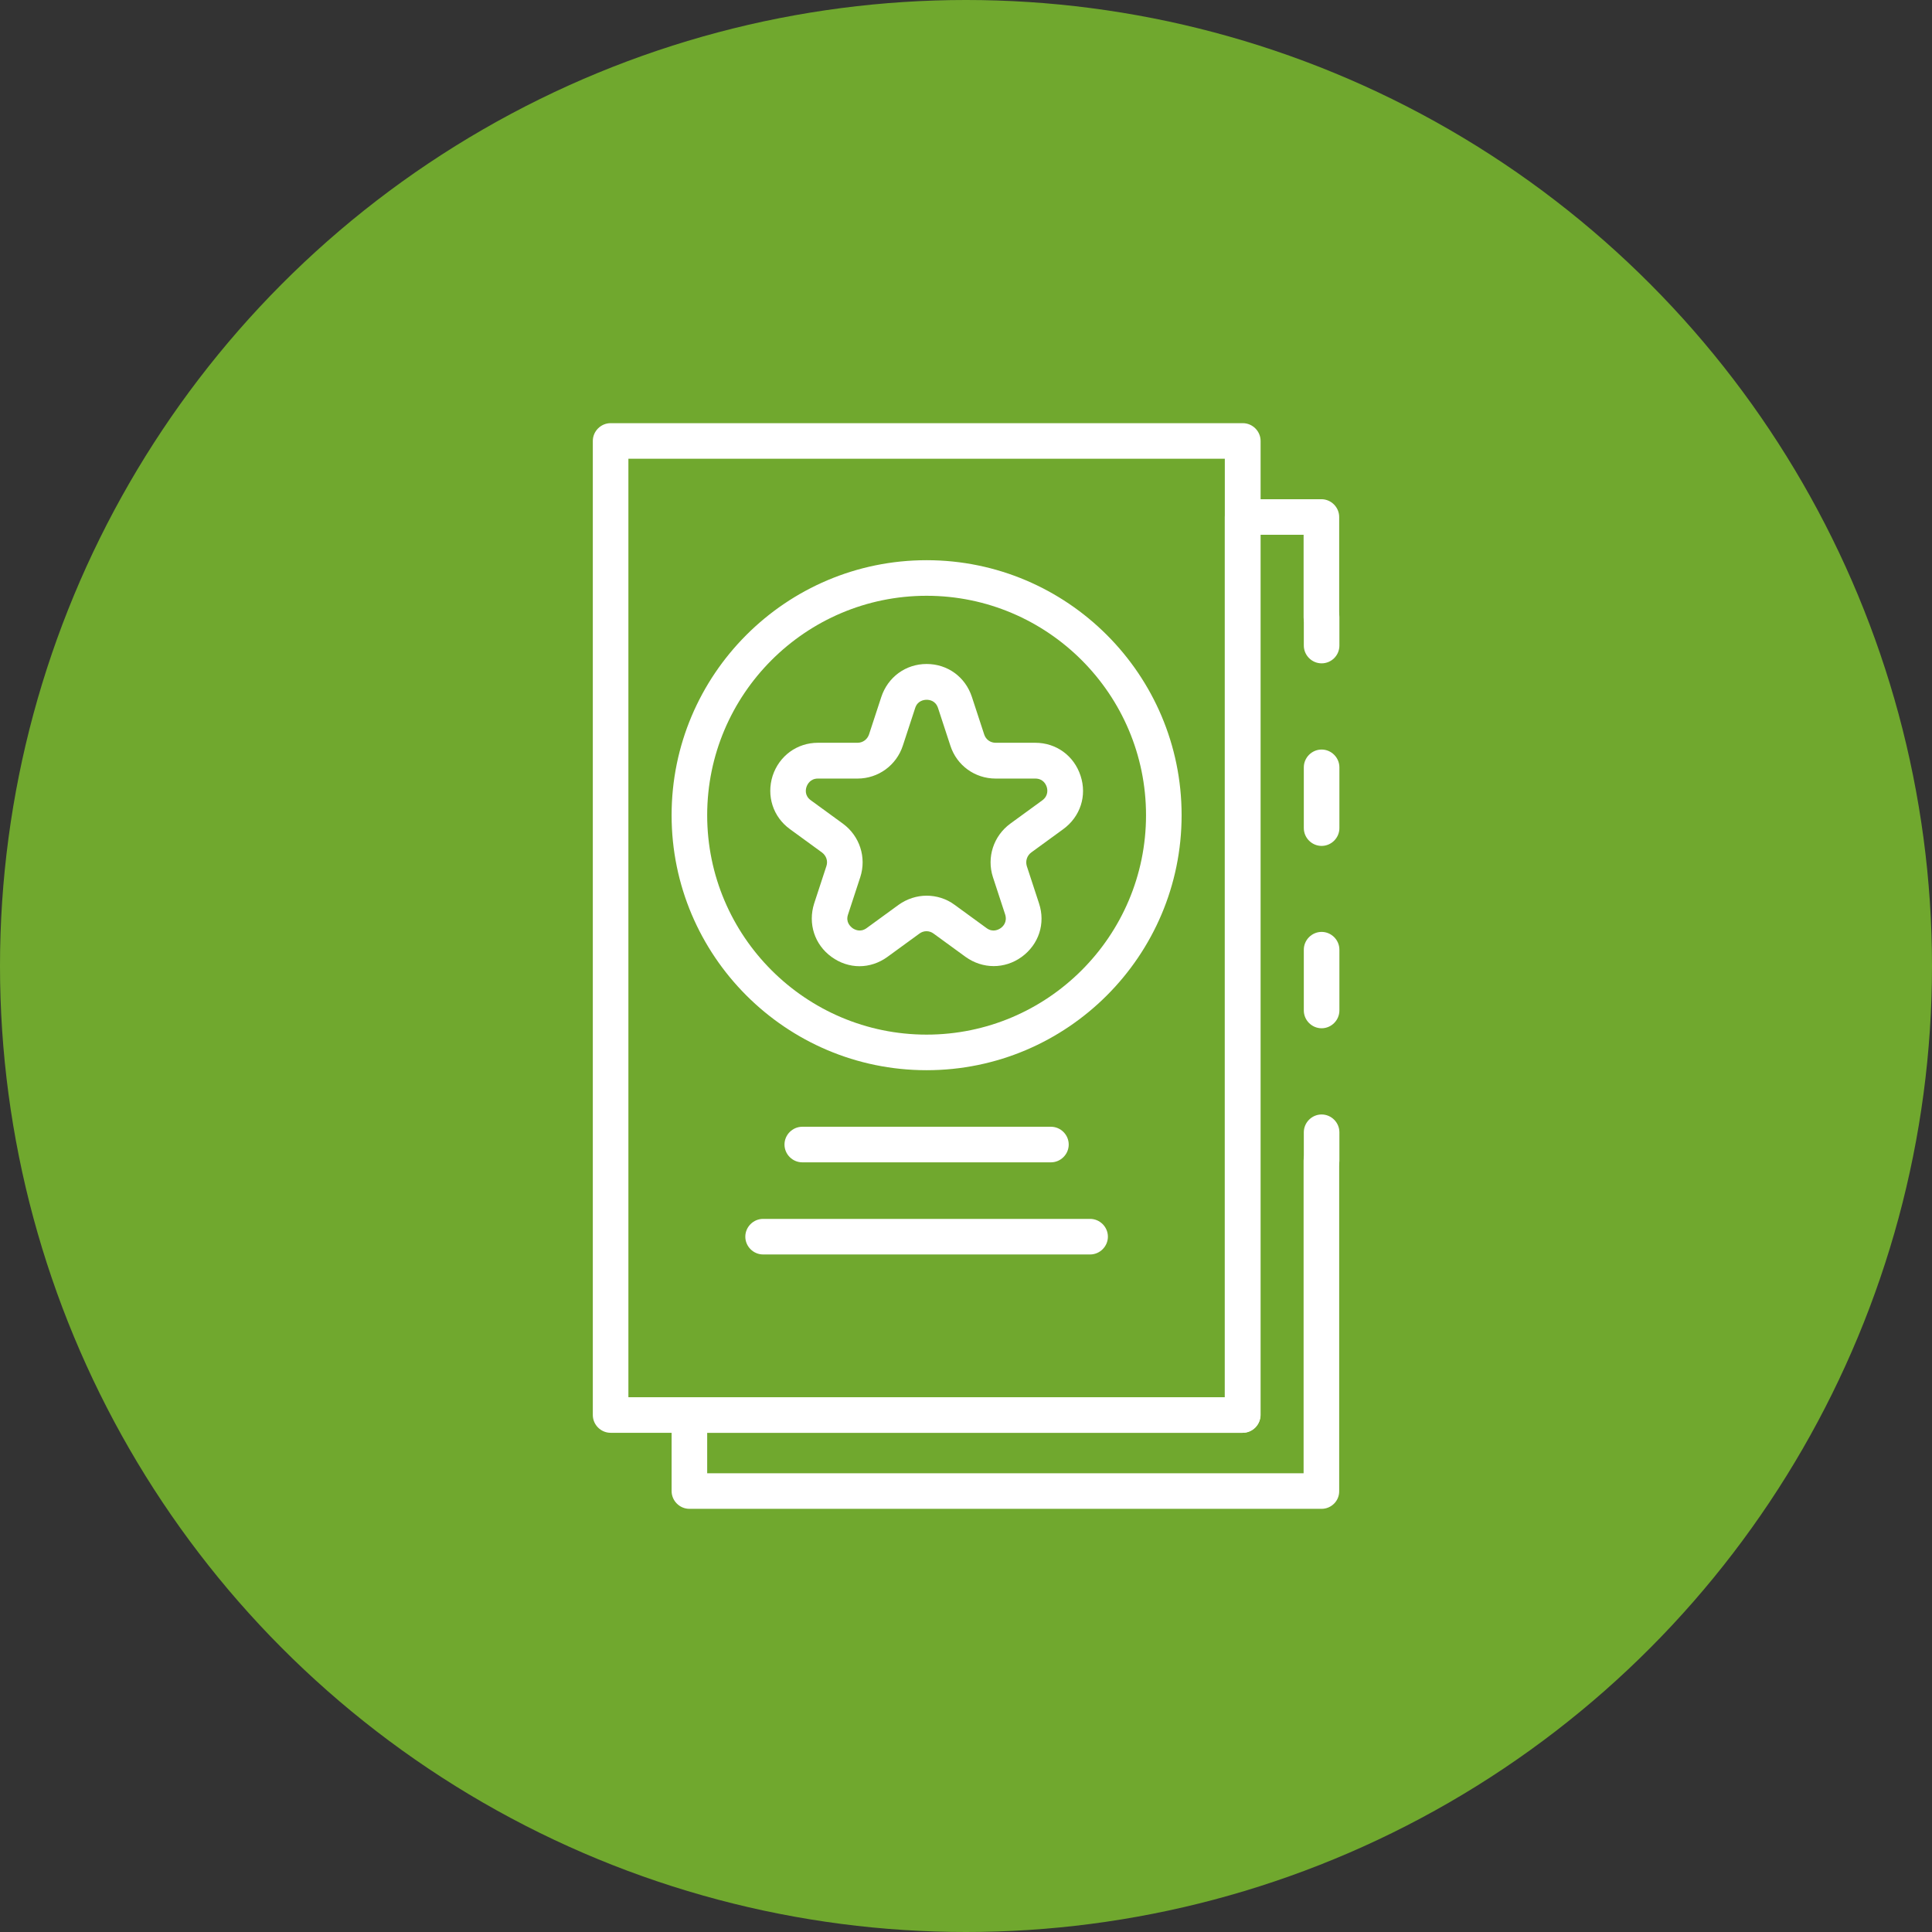 <?xml version="1.0" encoding="UTF-8"?> <svg xmlns="http://www.w3.org/2000/svg" xmlns:xlink="http://www.w3.org/1999/xlink" version="1.1" x="0px" y="0px" viewBox="0 0 91.22 91.22" style="enable-background:new 0 0 91.22 91.22;" xml:space="preserve"><rect x="0" y="0" width="91.22" height="91.22" fill="#333333" stroke="none"/> <style type="text/css"> .st0{fill:#B22223;} .st1{fill:#FFFFFF;stroke:#FFFFFF;stroke-width:0.5;stroke-miterlimit:10;} .st2{fill:#FFFFFF;} .st3{fill:#FFFFFF;stroke:#FFFFFF;stroke-miterlimit:10;} .st4{fill:#70A82E;} .st5{clip-path:url(#SVGID_00000029749363211900385860000012848997626704000663_);} .st6{fill:none;stroke:#FFFFFF;stroke-width:0.5;stroke-miterlimit:10;} .st7{clip-path:url(#SVGID_00000168820820388096328700000003972584980150584982_);} .st8{clip-path:url(#SVGID_00000130619346141413362250000004035993138245724860_);} .st9{fill:none;stroke:#FFFFFF;stroke-miterlimit:10;} .st10{clip-path:url(#SVGID_00000148638229132330286850000002156234528836099973_);} .st11{clip-path:url(#SVGID_00000112591058640518867690000013695287344643146644_);} .st12{clip-path:url(#SVGID_00000106841668605170144950000010869585934225494178_);} </style> <g id="Ebene_1"> </g> <g id="Ebene_2"> <circle class="st4" cx="45.61" cy="45.61" r="45.61"></circle> <g> <path class="st2" d="M58.67,67.65H28.83c-0.46,0-0.84-0.38-0.84-0.84V20.82c0-0.46,0.38-0.84,0.84-0.84h29.85 c0.46,0,0.84,0.38,0.84,0.84v45.99C59.51,67.28,59.14,67.65,58.67,67.65z M29.67,65.97h28.16V21.66H29.67V65.97z"></path> <path class="st2" d="M43.75,50.53c-6.64,0-12.04-5.4-12.04-12.04s5.4-12.04,12.04-12.04c6.64,0,12.04,5.4,12.04,12.04 S50.39,50.53,43.75,50.53z M43.75,28.13c-5.71,0-10.36,4.65-10.36,10.36s4.65,10.36,10.36,10.36c5.71,0,10.36-4.65,10.36-10.36 S49.46,28.13,43.75,28.13z"></path> <path class="st2" d="M49.62,54.88H37.88c-0.46,0-0.84-0.38-0.84-0.84c0-0.46,0.38-0.84,0.84-0.84h11.74 c0.46,0,0.84,0.38,0.84,0.84C50.46,54.5,50.08,54.88,49.62,54.88z"></path> <path class="st2" d="M51.47,59.23H36.03c-0.46,0-0.84-0.38-0.84-0.84s0.38-0.84,0.84-0.84h15.44c0.46,0,0.84,0.38,0.84,0.84 S51.93,59.23,51.47,59.23z"></path> <path class="st2" d="M62.4,55.64c-0.46,0-0.84-0.38-0.84-0.84v-1.34c0-0.46,0.38-0.84,0.84-0.84c0.46,0,0.84,0.38,0.84,0.84v1.34 C63.24,55.26,62.86,55.64,62.4,55.64z"></path> <path class="st2" d="M62.4,48.55c-0.46,0-0.84-0.38-0.84-0.84v-2.87c0-0.46,0.38-0.84,0.84-0.84c0.46,0,0.84,0.38,0.84,0.84v2.87 C63.24,48.17,62.86,48.55,62.4,48.55z M62.4,39.94c-0.46,0-0.84-0.38-0.84-0.84v-2.87c0-0.46,0.38-0.84,0.84-0.84 c0.46,0,0.84,0.38,0.84,0.84v2.87C63.24,39.56,62.86,39.94,62.4,39.94z"></path> <path class="st2" d="M62.4,31.32c-0.46,0-0.84-0.38-0.84-0.84v-1.34c0-0.46,0.38-0.84,0.84-0.84c0.46,0,0.84,0.38,0.84,0.84v1.34 C63.24,30.95,62.86,31.32,62.4,31.32z"></path> <path class="st2" d="M62.4,71.24H32.55c-0.46,0-0.84-0.38-0.84-0.84v-3.59c0-0.46,0.38-0.84,0.84-0.84h25.28V24.41 c0-0.46,0.38-0.84,0.84-0.84h3.72c0.46,0,0.84,0.38,0.84,0.84v4.73c0,0.46-0.38,0.84-0.84,0.84c-0.46,0-0.84-0.38-0.84-0.84v-3.89 h-2.04v41.56c0,0.46-0.38,0.84-0.84,0.84H33.39v1.91h28.16V54.8c0-0.46,0.38-0.84,0.84-0.84c0.46,0,0.84,0.38,0.84,0.84v15.6 C63.24,70.86,62.86,71.24,62.4,71.24z"></path> <path class="st2" d="M40.58,45.62c-0.46,0-0.92-0.15-1.32-0.44c-0.8-0.58-1.12-1.57-0.82-2.52l0.58-1.77 c0.08-0.24-0.01-0.49-0.21-0.64l-1.51-1.1c-0.8-0.58-1.12-1.57-0.82-2.52c0.31-0.94,1.15-1.56,2.14-1.56h1.87 c0.25,0,0.46-0.16,0.54-0.39l0.58-1.77c0.31-0.94,1.15-1.56,2.14-1.56c0.99,0,1.83,0.61,2.14,1.56l0.58,1.77 c0.08,0.24,0.29,0.39,0.54,0.39h1.87c0.99,0,1.83,0.61,2.14,1.56c0.31,0.94-0.01,1.93-0.82,2.52l-1.51,1.1 c-0.2,0.15-0.28,0.4-0.21,0.64l0.58,1.77c0.31,0.94-0.01,1.93-0.82,2.52c-0.8,0.58-1.84,0.58-2.65,0l-1.51-1.1 c-0.2-0.15-0.47-0.15-0.67,0l-1.51,1.1C41.5,45.47,41.04,45.62,40.58,45.62z M43.75,42.29c0.46,0,0.93,0.14,1.32,0.43l1.51,1.1 c0.3,0.22,0.57,0.07,0.67,0c0.1-0.07,0.32-0.28,0.21-0.64l-0.58-1.77c-0.3-0.93,0.03-1.94,0.82-2.52l1.51-1.1 c0.3-0.22,0.25-0.52,0.21-0.64c-0.04-0.12-0.17-0.39-0.54-0.39h-1.87c-0.98,0-1.84-0.62-2.14-1.56l-0.58-1.77 c-0.12-0.36-0.42-0.39-0.54-0.39c-0.12,0-0.43,0.04-0.54,0.39l-0.58,1.77c-0.3,0.93-1.16,1.56-2.14,1.56h-1.87 c-0.37,0-0.5,0.28-0.54,0.39c-0.04,0.12-0.1,0.42,0.21,0.64l1.51,1.1c0.79,0.58,1.12,1.59,0.82,2.52l-0.58,1.77 c-0.12,0.36,0.11,0.56,0.21,0.64c0.1,0.07,0.37,0.22,0.67,0l1.51-1.1C42.82,42.44,43.29,42.29,43.75,42.29z"></path> </g> </g> </svg> 